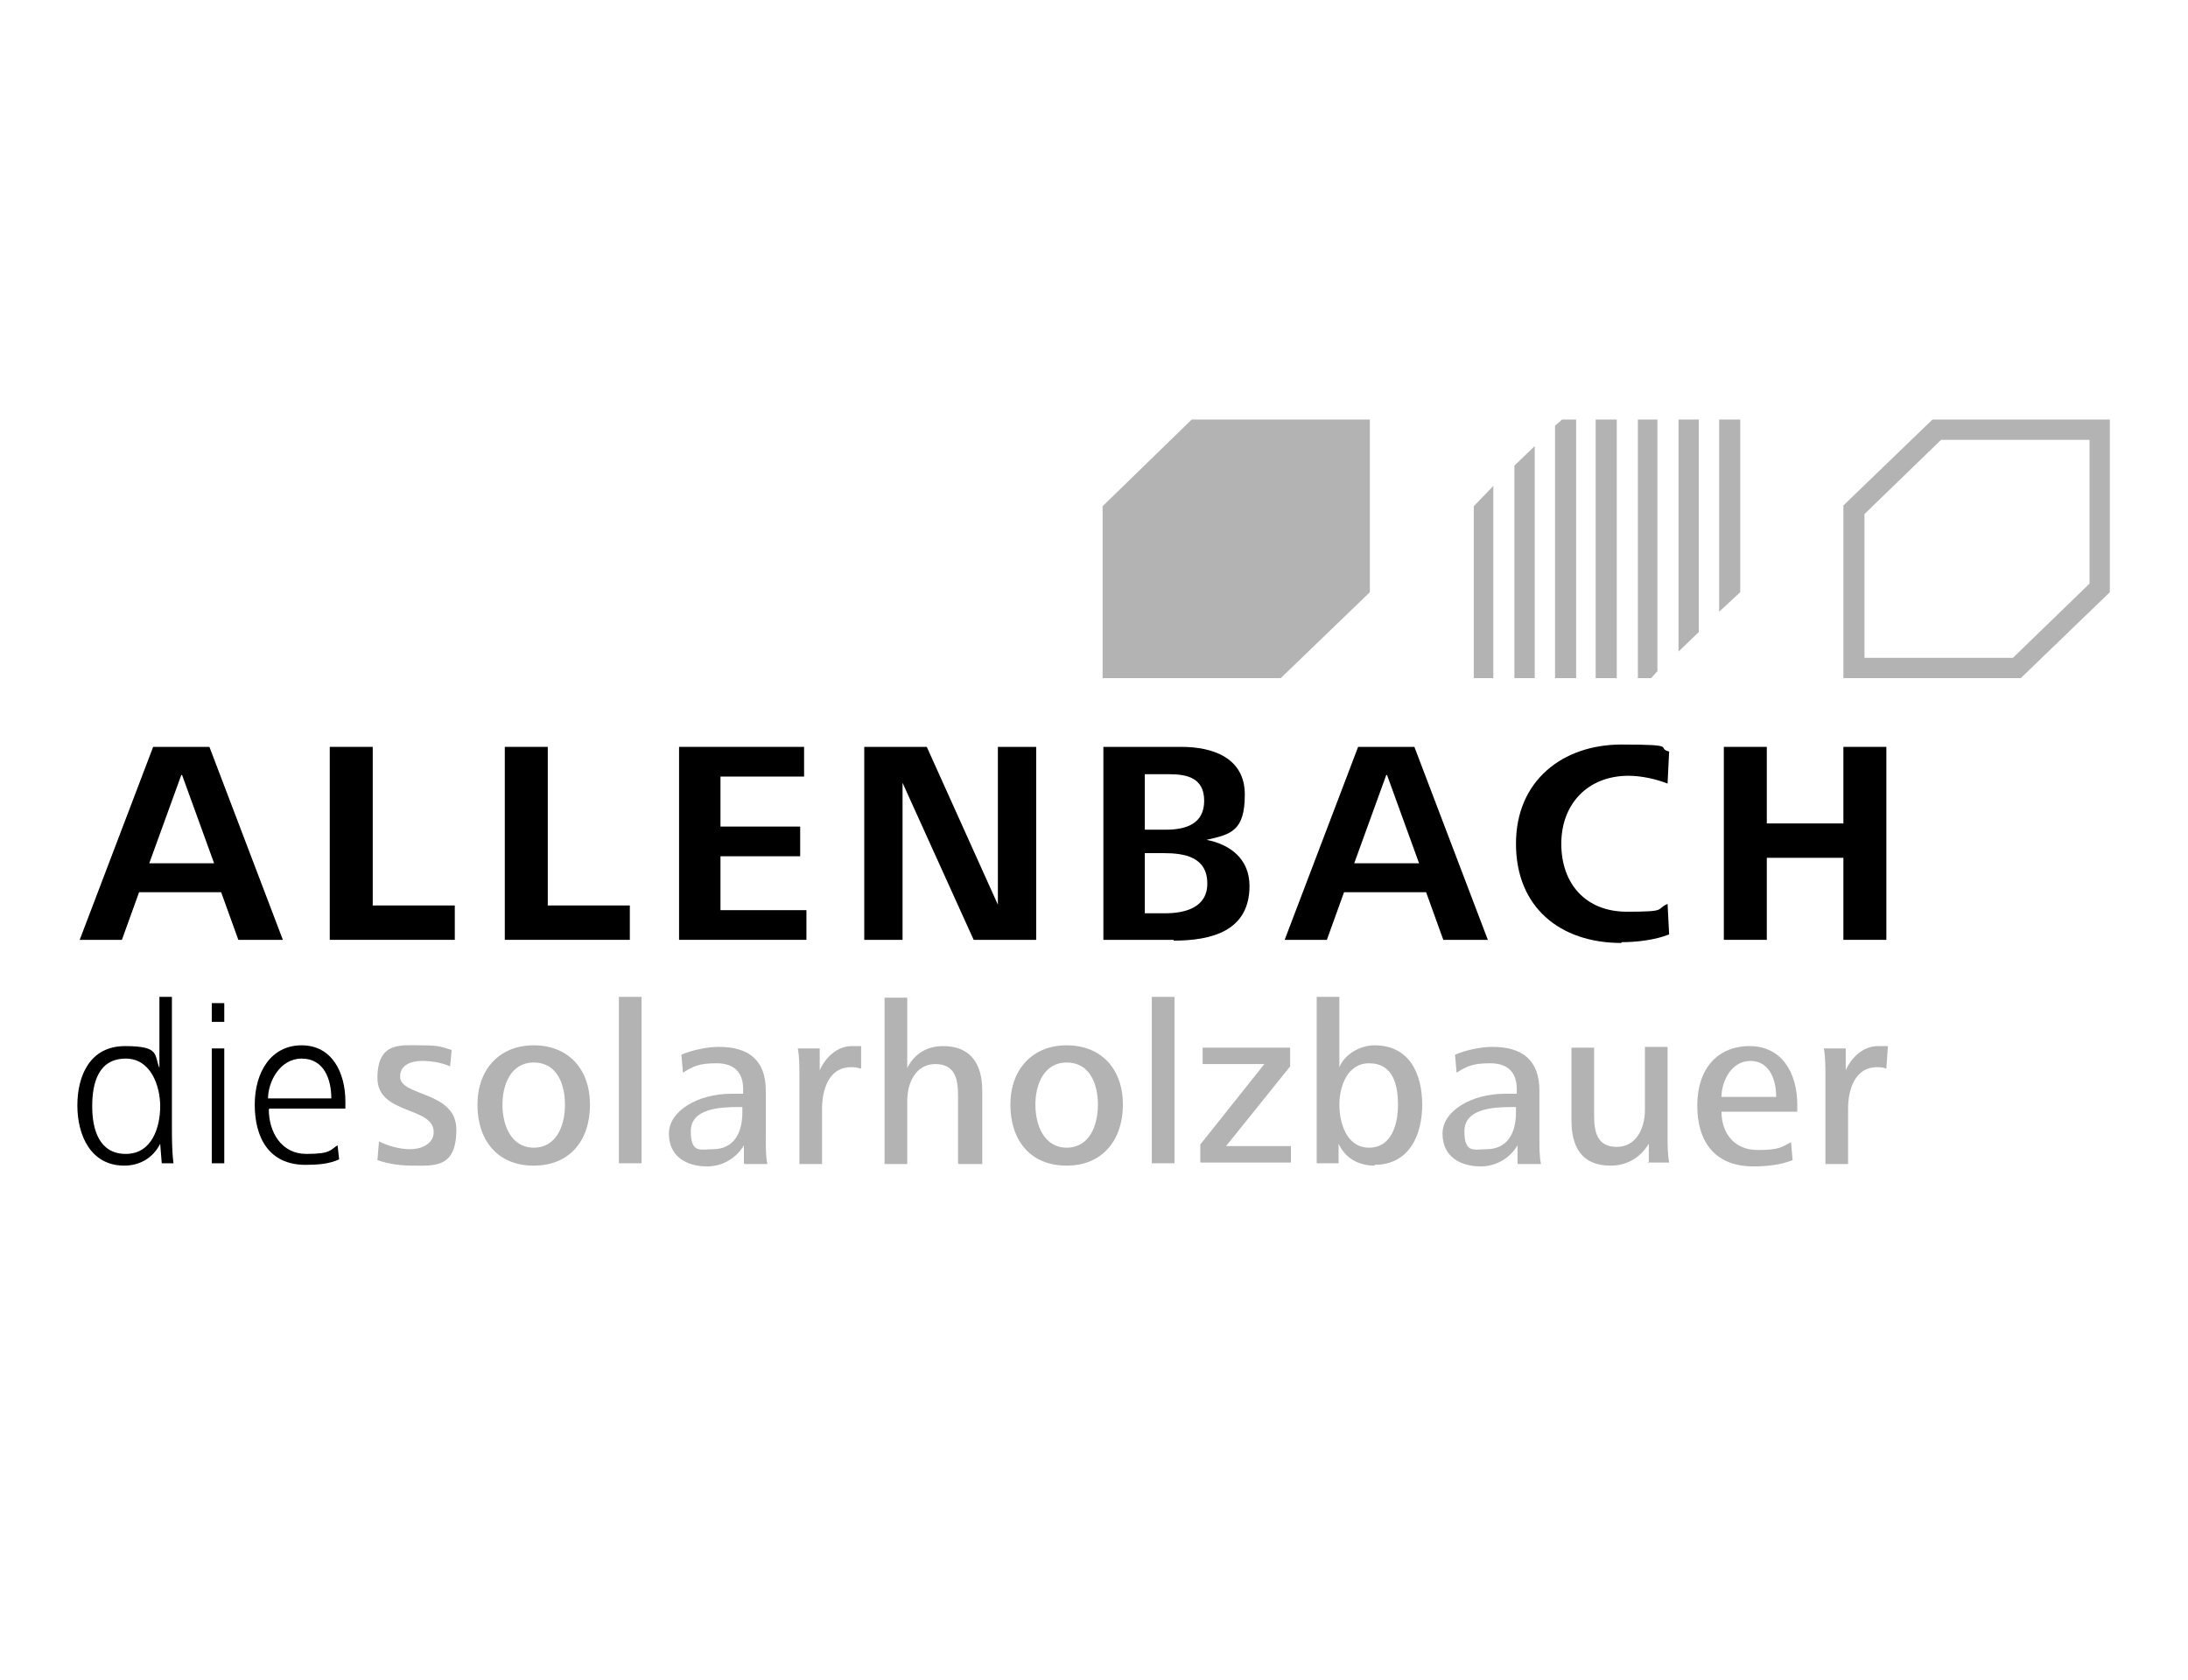 <?xml version="1.0" encoding="UTF-8"?> <svg xmlns="http://www.w3.org/2000/svg" version="1.1" viewBox="0 0 280 215"><defs><style> .cls-1 { fill: #b3b3b3; } </style></defs><g><g id="Ebene_1"><g><g><polygon class="cls-1" points="175.3 53.7 152.5 53.7 141.1 64.8 141.1 86.8 163.9 86.8 163.9 86.8 175.3 75.8 175.3 53.7 175.3 53.7"></polygon><g><polygon class="cls-1" points="222.7 53.7 222.7 53.7 222.7 75.8 222.7 75.8 222.7 53.7 222.7 53.7"></polygon><polygon class="cls-1" points="188.6 86.8 191.2 86.8 191.2 86.8 188.6 86.8"></polygon><polygon class="cls-1" points="188.6 64.8 188.6 86.8 191.1 86.8 191.1 62.2 188.6 64.8"></polygon><polygon class="cls-1" points="193.8 86.8 196.4 86.8 196.4 86.8 193.8 86.8"></polygon><polygon class="cls-1" points="193.8 59.6 193.8 86.8 196.4 86.8 196.4 57.1 193.8 59.6"></polygon><polygon class="cls-1" points="199 86.8 201.7 86.8 201.7 86.8 199 86.8"></polygon><polygon class="cls-1" points="199.9 53.7 199 54.5 199 86.8 201.7 86.8 201.7 53.7 199.9 53.7"></polygon><polygon class="cls-1" points="204.2 86.8 206.9 86.8 206.9 86.8 204.2 86.8"></polygon><rect class="cls-1" x="204.2" y="53.7" width="2.7" height="33.1"></rect><rect class="cls-1" x="210.4" y="85.9" height="1.7"></rect><polygon class="cls-1" points="209.6 53.7 209.6 86.8 211.3 86.8 211.3 86.8 212.1 85.9 212.1 53.7 209.6 53.7"></polygon><polygon class="cls-1" points="214.8 53.7 214.8 83.4 217.4 80.9 217.4 53.7 214.8 53.7"></polygon><polygon class="cls-1" points="220 53.7 220 78.3 222.7 75.8 222.7 53.7 220 53.7"></polygon></g><path class="cls-1" d="M270,53.7h-22.7l-11.4,11v22.1h22.7l11.4-11v-22.1h0ZM267.4,74.7l-9.8,9.5h-19v-18.4l9.8-9.5h19v18.4Z"></path></g><g><path d="M30.5,120.3l-2.2-6.1h-10.5l-2.2,6.1h-5.4l9.4-24.7h7.2l9.4,24.7h-5.7ZM23.2,99.2l-4.1,11.3h8.3l-4.1-11.3Z"></path><path d="M42.2,120.3v-24.7h5.5v20.3h10.5v4.4h-16Z"></path><path d="M64.6,120.3v-24.7h5.5v20.3h10.5v4.4h-16Z"></path><path d="M86.9,120.3v-24.7h16v3.8h-10.7v6.4h10.2v3.8h-10.2v6.9h11v3.8h-16.3Z"></path><path d="M124.6,120.3l-9.1-20.1v20.1h-4.9v-24.7h8l9.1,20.2v-20.2h4.9v24.7h-8Z"></path><path d="M150.2,120.3h-9v-24.7h10c4,0,8.1,1.4,8.1,6.1s-1.8,5.1-4.9,5.8c3.1.6,5.5,2.5,5.5,5.9,0,5.8-4.9,7-9.7,7ZM149.5,99.1h-3v7.1h2.7c2.5,0,4.9-.7,4.9-3.7s-2.3-3.4-4.5-3.4ZM148.9,109.2h-2.4v7.7h2.6c2.5,0,5.4-.7,5.4-3.8,0-3.4-2.9-3.9-5.6-3.9Z"></path><path d="M184.7,120.3l-2.2-6.1h-10.5l-2.2,6.1h-5.4l9.4-24.7h7.2l9.4,24.7h-5.7ZM177.4,99.2l-4.1,11.3h8.3l-4.1-11.3Z"></path><path d="M207.5,120.7c-7.9,0-13.5-4.6-13.5-12.7s6-12.7,13.5-12.7,4.3.4,6.1.9l-.2,4.1c-1.5-.6-3.4-1-5-1-5.2,0-8.6,3.6-8.6,8.7s3.1,8.7,8.4,8.7,3.6-.3,5.2-1l.2,3.9c-1.7.7-4.1,1-6.1,1Z"></path><path d="M235.9,120.3v-10.5h-9.8v10.5h-5.5v-24.7h5.5v9.8h9.8v-9.8h5.5v24.7h-5.5Z"></path></g><g><path d="M20.7,148.9l-.2-2.5c-.9,1.8-2.6,2.8-4.6,2.8-4.3,0-6-3.9-6-7.7s1.6-7.6,6.1-7.6,3.7,1.1,4.4,2.8v-9.1h1.6v16.5c0,1.6,0,3.2.2,4.8h-1.5ZM16.1,135.5c-3.5,0-4.3,3.1-4.3,6.1s.9,6.1,4.3,6.1,4.4-3.5,4.4-6.1-1.2-6.1-4.4-6.1Z"></path><path d="M27.1,130.8v-2.4h1.6v2.4h-1.6ZM27.1,148.9v-14.7h1.6v14.7h-1.6Z"></path><path d="M34.4,142c0,2.9,1.6,5.7,4.8,5.7s3-.5,4-1.1l.2,1.8c-1.3.6-2.8.7-4.3.7-4.7,0-6.5-3.5-6.5-7.7s2.1-7.6,6-7.6,5.6,3.5,5.6,7.2v.9h-9.7ZM38.6,135.5c-2.8,0-4.3,3-4.3,5.1h8.1c0-2.4-.9-5.1-3.8-5.1Z"></path><path class="cls-1" d="M52.8,149.2c-1.6,0-3-.2-4.5-.7l.2-2.4c1.2.6,2.7,1,4,1s3-.6,3-2.2c0-3.3-7.2-2.2-7.2-6.9s3-4.2,5.6-4.2,2.8.3,3.9.6l-.2,2.1c-1.1-.5-2.4-.7-3.6-.7s-2.8.4-2.8,2c0,2.6,7.2,1.8,7.2,6.8s-2.9,4.6-5.7,4.6Z"></path><path class="cls-1" d="M68.3,149.2c-4.7,0-7.2-3.3-7.2-7.8s2.8-7.6,7.2-7.6,7.2,3,7.2,7.6-2.6,7.8-7.2,7.8ZM68.3,136c-2.9,0-4,2.8-4,5.4s1.1,5.5,4,5.5,4-2.8,4-5.5c0-2.6-1-5.4-4-5.4Z"></path><path class="cls-1" d="M79.2,148.9v-21.3h2.9v21.3h-2.9Z"></path><path class="cls-1" d="M95.2,148.9v-2.3c-1,1.7-2.8,2.7-4.7,2.7-2.7,0-4.9-1.3-4.9-4.2s3.7-5.1,8-5.1h1.5v-.6c0-2.1-1.1-3.3-3.4-3.3s-3,.4-4.3,1.2l-.2-2.3c1.4-.6,3.3-1,4.8-1,3.8,0,6,1.7,6,5.6v6.1c0,1.3,0,2.3.2,3.3h-2.9ZM95,141.7h-.5c-2.4,0-6.1.2-6.1,3.1s1.3,2.3,2.8,2.3c2.8,0,3.8-2.2,3.8-4.7v-.7Z"></path><path class="cls-1" d="M110.1,136.8c-.4-.2-.8-.2-1.2-.2-2.9,0-3.7,3-3.7,5.3v7.1h-2.9v-11.4c0-1.1,0-2.3-.2-3.4h2.8v2.8c.7-1.6,2.2-3.1,4.1-3.1s.8,0,1.2,0v2.8Z"></path><path class="cls-1" d="M122.6,148.9v-8.7c0-2.1-.4-4-2.9-4s-3.6,2.4-3.6,4.7v8.1h-2.9v-21.3h2.9v9c.9-1.8,2.5-2.8,4.6-2.8,3.6,0,5,2.4,5,5.7v9.4h-3Z"></path><path class="cls-1" d="M136.5,149.2c-4.7,0-7.2-3.3-7.2-7.8s2.8-7.6,7.2-7.6,7.2,3,7.2,7.6c0,4.5-2.6,7.8-7.2,7.8ZM136.5,136c-2.9,0-4,2.8-4,5.4s1.1,5.5,4,5.5,4-2.8,4-5.5c0-2.6-1-5.4-4-5.4Z"></path><path class="cls-1" d="M147.4,148.9v-21.3h2.9v21.3h-2.9Z"></path><path class="cls-1" d="M153.6,148.9v-2.4l8.2-10.3h-7.9v-2.1h11.2v2.4l-8.2,10.2h8.3v2.1h-11.6Z"></path><path class="cls-1" d="M175.9,149.2c-2,0-3.7-.9-4.6-2.8v2.5h-2.8v-21.3h2.9v9c.7-1.7,2.7-2.8,4.5-2.8,4.5,0,6.1,3.7,6.1,7.6,0,3.8-1.6,7.7-6.1,7.7ZM175.2,136.1c-2.8,0-3.8,3-3.8,5.3s.9,5.5,3.8,5.5,3.7-3,3.7-5.5-.6-5.3-3.7-5.3Z"></path><path class="cls-1" d="M194.2,148.9v-2.3c-1,1.7-2.8,2.7-4.7,2.7-2.7,0-4.9-1.3-4.9-4.2s3.7-5.1,8-5.1h1.5v-.6c0-2.1-1.1-3.3-3.4-3.3s-3,.4-4.3,1.2l-.2-2.3c1.4-.6,3.3-1,4.8-1,3.8,0,6,1.7,6,5.6v6.1c0,1.3,0,2.3.2,3.3h-2.9ZM194,141.7h-.5c-2.4,0-6.1.2-6.1,3.1s1.3,2.3,2.8,2.3c2.8,0,3.8-2.2,3.8-4.7v-.7Z"></path><path class="cls-1" d="M211,148.9v-2.5c-1.1,1.8-2.8,2.8-4.9,2.8-3.7,0-5-2.4-5-5.8v-9.3h2.9v8.7c0,2.1.4,4,2.9,4s3.6-2.4,3.6-4.7v-8.1h2.9v11.4c0,1.1,0,2.3.2,3.4h-2.8Z"></path><path class="cls-1" d="M220.3,142.3c0,2.8,1.7,4.9,4.6,4.9s3.1-.4,4.3-1l.2,2.3c-1.5.6-3.3.8-5,.8-4.9,0-7.2-3.1-7.2-7.8s2.6-7.6,6.7-7.6,6.1,3.4,6.1,7.5v.9h-9.8ZM224,135.8c-2.5,0-3.7,2.7-3.7,4.6h7c0-2.1-.8-4.6-3.3-4.6Z"></path><path class="cls-1" d="M241.4,136.8c-.4-.2-.8-.2-1.2-.2-2.9,0-3.7,3-3.7,5.3v7.1h-2.9v-11.4c0-1.1,0-2.3-.2-3.4h2.8v2.8c.7-1.6,2.2-3.1,4.1-3.1s.8,0,1.3,0l-.2,2.8Z"></path></g></g></g></g></svg> 